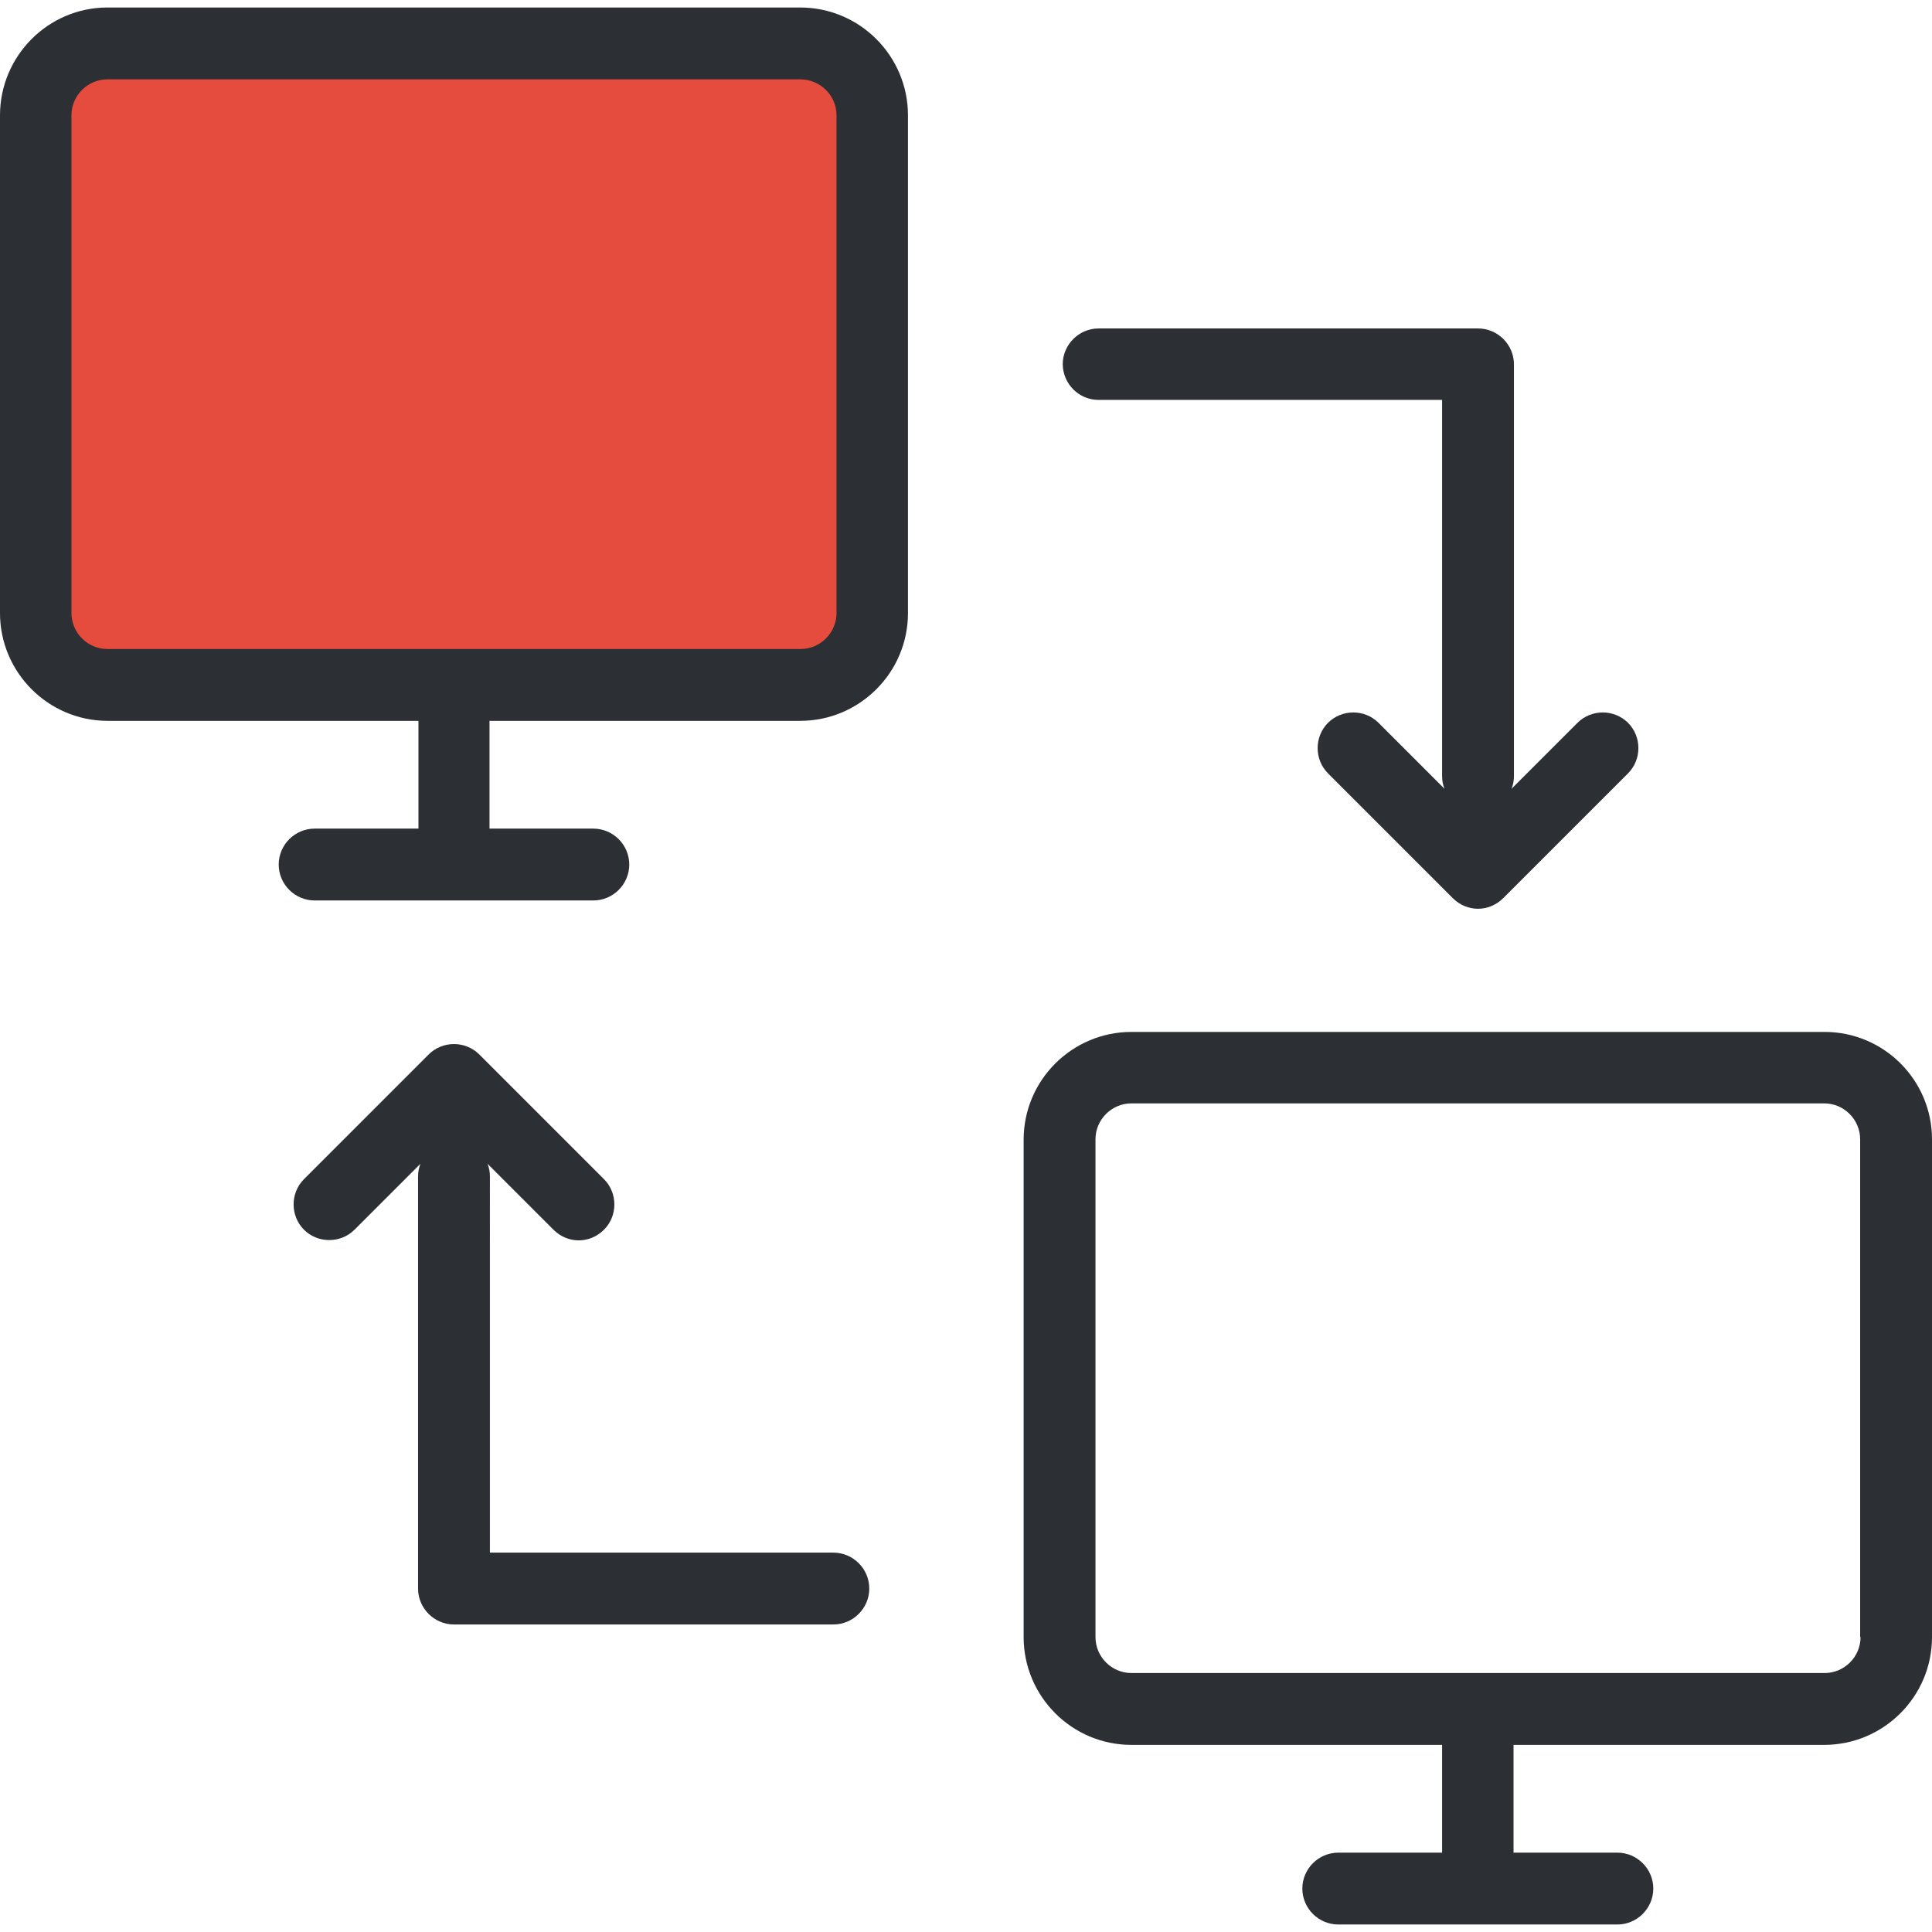<?xml version="1.0" encoding="iso-8859-1"?>
<!-- Generator: Adobe Illustrator 19.0.0, SVG Export Plug-In . SVG Version: 6.00 Build 0)  -->
<svg version="1.1" id="Layer_1" xmlns="http://www.w3.org/2000/svg" xmlns:xlink="http://www.w3.org/1999/xlink" x="0px" y="0px"
	 viewBox="0 0 489.4 489.4" style="enable-background:new 0 0 489.4 489.4;" xml:space="preserve">
<g>
	<g>
		<path style="fill:#E64C3D;" d="M221,155.3c0,10.1-8.2,18.2-18.2,18.2H27.2c-10.1,0-18.2-8.2-18.2-18.2V29.2
			C9,19.1,17.2,11,27.2,11h175.5c10.1,0,18.2,8.2,18.2,18.2v126.1H221z"/>
		<path style="fill:#2C2F33;" d="M0,29.2v126.1c0,15,12.2,27.3,27.3,27.3H106v27.3H79.7c-5,0-9.1,4.1-9.1,9.1s4.1,9.1,9.1,9.1h70.6
			c5,0,9.1-4.1,9.1-9.1s-4.1-9.1-9.1-9.1H124v-27.3h78.7c15,0,27.3-12.2,27.3-27.3V29.2c0-15-12.2-27.3-27.3-27.3H27.2
			C12.2,1.9,0,14.2,0,29.2z M211.9,29.2v126.1c0,5-4.1,9.1-9.1,9.1H27.2c-5,0-9.1-4.1-9.1-9.1V29.2c0-5,4.1-9.1,9.1-9.1h175.5
			C207.8,20.1,211.9,24.2,211.9,29.2z"/>
		<path style="fill:#2C2F33;" d="M462.2,261.4H286.6c-15,0-27.3,12.2-27.3,27.3v126c0,15,12.2,27.3,27.3,27.3h78.7v27.3H339
			c-5,0-9.1,4.1-9.1,9.1s4.1,9.1,9.1,9.1h70.7c5,0,9.1-4.1,9.1-9.1s-4.1-9.1-9.1-9.1h-26.3V442h78.7c15,0,27.3-12.2,27.3-27.3V288.6
			C489.4,273.6,477.2,261.4,462.2,261.4z M471.3,414.7c0,5-4.1,9.1-9.1,9.1H286.6c-5,0-9.1-4.1-9.1-9.1V288.6c0-5,4.1-9.1,9.1-9.1
			h175.5c5,0,9.1,4.1,9.1,9.1v126.1H471.3z"/>
		<path style="fill:#2C2F33;" d="M278.3,101.3h87v95.3c0,1.1,0.2,2.2,0.6,3.2l-16.7-16.7c-3.5-3.5-9.3-3.5-12.8,0s-3.5,9.3,0,12.8
			l31.6,31.6c1.8,1.8,4.1,2.7,6.4,2.7s4.6-0.9,6.4-2.7l31.6-31.6c3.5-3.5,3.5-9.3,0-12.8s-9.3-3.5-12.8,0l-16.7,16.7
			c0.4-1,0.6-2.1,0.6-3.2V92.3c0-5-4.1-9.1-9.1-9.1h-96.1c-5,0-9.1,4.1-9.1,9.1C269.3,97.3,273.3,101.3,278.3,101.3z"/>
		<path style="fill:#2C2F33;" d="M105.9,402.4c0,5,4.1,9.1,9.1,9.1h96.1c5,0,9.1-4.1,9.1-9.1s-4.1-9.1-9.1-9.1h-87V298
			c0-1.1-0.2-2.2-0.6-3.2l16.7,16.7c1.8,1.8,4.1,2.7,6.4,2.7s4.6-0.9,6.4-2.7c3.5-3.5,3.5-9.3,0-12.8l-31.6-31.6
			c-3.5-3.5-9.3-3.5-12.8,0L77,298.7c-3.5,3.5-3.5,9.3,0,12.8s9.3,3.5,12.8,0l16.7-16.7c-0.4,1-0.6,2.1-0.6,3.2V402.4L105.9,402.4z"
			/>
	</g>
</g>
<g>
</g>
<g>
</g>
<g>
</g>
<g>
</g>
<g>
</g>
<g>
</g>
<g>
</g>
<g>
</g>
<g>
</g>
<g>
</g>
<g>
</g>
<g>
</g>
<g>
</g>
<g>
</g>
<g>
</g>
</svg>
